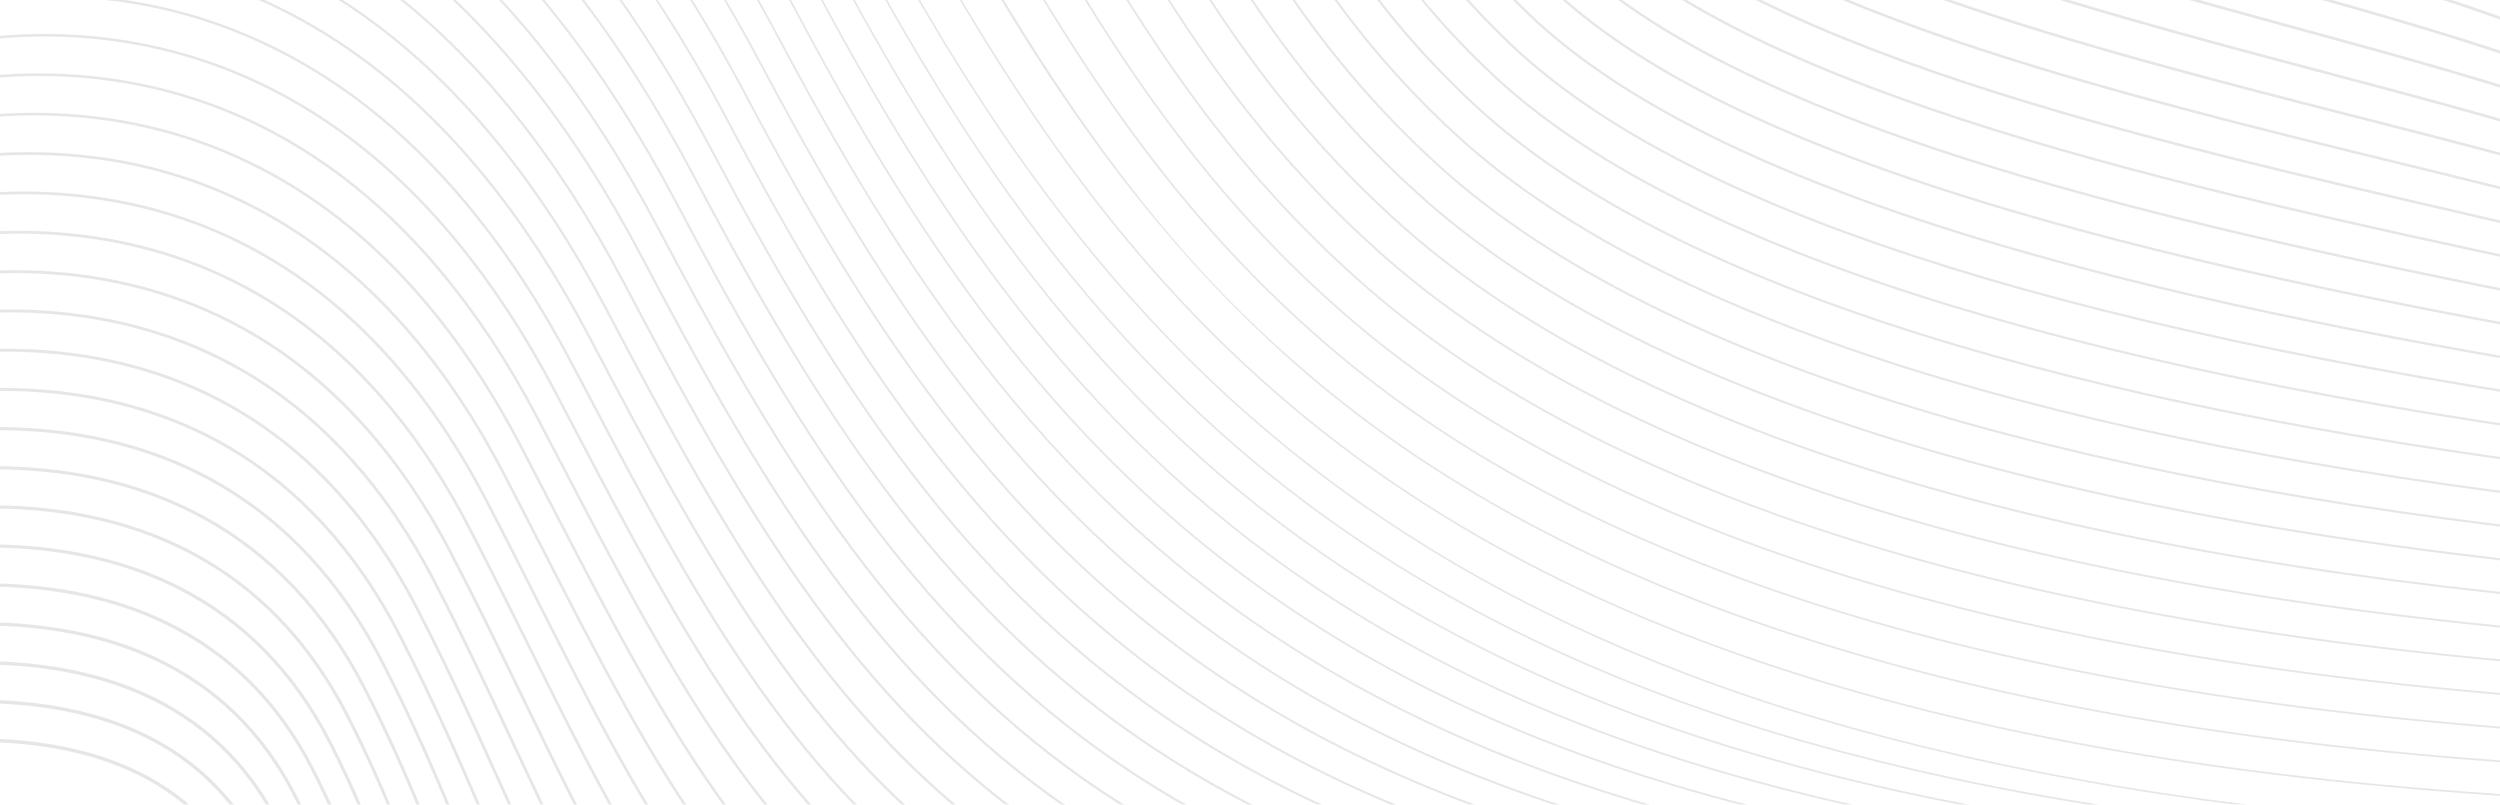 <svg xmlns="http://www.w3.org/2000/svg" xmlns:xlink="http://www.w3.org/1999/xlink" width="1802" height="580" viewBox="0 0 1802 580">
  <defs>
    <clipPath id="clip-path">
      <rect id="Rectangle_478" data-name="Rectangle 478" width="1802" height="580" transform="translate(0 -0.009)" fill="#fff"/>
    </clipPath>
    <clipPath id="clip-path-2">
      <rect id="Rectangle_477" data-name="Rectangle 477" width="2115.102" height="1972.555" fill="#cecece"/>
    </clipPath>
    <clipPath id="clip-path-3">
      <rect id="Rectangle_476" data-name="Rectangle 476" width="2115.107" height="1972.559" fill="#cecece"/>
    </clipPath>
  </defs>
  <g id="Mask_Group_1" data-name="Mask Group 1" transform="translate(0 0.009)" clip-path="url(#clip-path)">
    <g id="Group_40" data-name="Group 40" transform="translate(-179.469 -1040.554)">
      <g id="Group_39" data-name="Group 39" clip-path="url(#clip-path-2)">
        <g id="Group_38" data-name="Group 38" transform="translate(0 -0.004)">
          <g id="Group_37" data-name="Group 37" clip-path="url(#clip-path-3)">
            <g id="Group_36" data-name="Group 36" transform="translate(0 0.004)" opacity="0.5">
              <g id="Group_35" data-name="Group 35">
                <g id="Group_34" data-name="Group 34" clip-path="url(#clip-path-2)">
                  <path id="Path_7" data-name="Path 7" d="M355.422,1655.474l-2-1.368c.209-.334,20.941-34.162,31.22-87.658,9.479-49.338,11.749-125.993-31.273-210.989-18.935-37.409-49.2-64.418-89.946-80.28-32.68-12.72-72.146-18.351-117.3-16.734-77,2.758-144.7,25.974-145.371,26.207L0,1282.275c.677-.234,68.656-23.552,145.989-26.33,45.475-1.636,85.259,4.045,118.24,16.876,41.326,16.081,72.026,43.49,91.248,81.464,43.377,85.7,41.064,163,31.485,212.767-10.381,53.933-31.328,88.083-31.538,88.423" transform="translate(0 317.081)" fill="#cecece"/>
                  <path id="Path_8" data-name="Path 8" d="M402.465,1652.513a4.916,4.916,0,0,1-3.929-1.9c-3.524-4.479-1.587-16.517,1.623-36.462,4.148-25.77,10.416-64.713,8.079-111.557-2.785-55.836-17.321-109.994-43.2-160.97-20.261-39.857-51.747-68.87-93.586-86.235-33.536-13.918-73.766-20.432-119.578-19.37-78.091,1.815-146.14,25.366-146.819,25.605l-.746-2.343c.682-.239,69.071-23.908,147.513-25.732,46.121-1.085,86.667,5.5,120.5,19.543,42.372,17.585,74.267,46.981,94.8,87.37,26.049,51.3,40.677,105.8,43.48,162,2.349,47.117-3.945,86.222-8.109,112.1-2.884,17.922-4.968,30.871-2.129,34.479a2.632,2.632,0,0,0,2.169,1Z" transform="translate(0.836 311.467)" fill="#cecece"/>
                  <path id="Path_9" data-name="Path 9" d="M450.538,1649c-20.222-.5-20.329-26-20.508-68.236-.253-59.525-.635-149.478-53.33-252.956-21.582-42.3-54.286-73.31-97.2-92.177-34.387-15.119-75.388-22.5-121.833-22.019-79.187.863-147.634,24.764-148.317,25.005l-.742-2.307c.685-.245,69.483-24.266,149.035-25.134,46.771-.494,88.075,6.961,122.755,22.209,43.419,19.089,76.508,50.471,98.35,93.274,52.967,104.012,53.35,194.33,53.6,254.1.188,44.146,1.041,65.386,18.242,65.812Z" transform="translate(1.672 305.839)" fill="#cecece"/>
                  <path id="Path_10" data-name="Path 10" d="M498.61,1645.5c-34.878-.862-39.051-36.521-45.967-95.6-7.052-60.241-16.711-142.746-64.277-235.9-22.9-44.726-56.808-77.735-100.784-98.106-35.226-16.32-76.966-24.625-124.058-24.682h-.493c-80.083,0-148.7,24.162-149.382,24.407l-.737-2.272c.688-.247,69.648-24.534,150.117-24.534h.438c47.423.052,89.483,8.419,125.011,24.874,44.466,20.593,78.751,53.961,101.9,99.182,47.769,93.548,57.458,176.31,64.533,236.739,6.765,57.793,10.848,92.678,43.748,93.49Z" transform="translate(2.508 300.199)" fill="#cecece"/>
                  <path id="Path_11" data-name="Path 11" d="M546.682,1642.01c-51.67-1.279-61.326-49.155-75.944-121.627-12.168-60.328-27.311-135.4-70.706-220.173-24.226-47.175-59.359-82.187-104.421-104.063-36.086-17.516-78.594-26.709-126.345-27.318-81.383-1.013-150.627,23.559-151.317,23.808l-.732-2.239c.693-.25,70.288-24.952,152.077-23.935,48.071.614,90.889,9.88,127.264,27.538,45.515,22.1,81,57.453,105.46,105.089,43.549,85.07,58.729,160.331,70.927,220.8,14.908,73.907,23.9,118.518,73.79,119.751Z" transform="translate(3.344 294.547)" fill="#cecece"/>
                  <path id="Path_12" data-name="Path 12" d="M594.753,1638.53c-70.2-1.737-85.673-59.487-109.089-146.9-15.246-56.912-34.218-127.738-73.966-205.2-25.541-49.6-61.878-86.608-108-109.989-36.924-18.72-80.183-28.809-128.571-29.984-82.5-2.005-152.186,22.954-152.881,23.205l-.727-2.2c.7-.254,70.7-25.319,153.6-23.336,48.717,1.176,92.295,11.337,129.518,30.2,46.564,23.6,83.243,60.941,109.018,111,39.865,77.689,58.874,148.655,74.149,205.676,11.955,44.63,21.4,79.881,36.7,105.044,16.41,26.977,38.091,39.363,70.3,40.16Z" transform="translate(4.18 288.885)" fill="#cecece"/>
                  <path id="Path_13" data-name="Path 13" d="M642.825,1635.059c-90.225-2.23-111.859-69.672-144.6-171.757-18.019-56.173-38.441-119.84-74.858-190.652-26.863-52.038-64.411-91.041-111.6-115.927-37.777-19.921-81.794-30.9-130.83-32.637-83.585-2.947-153.684,22.351-154.383,22.607l-.723-2.168c.7-.258,71.132-25.7,155.115-22.736,49.366,1.739,93.7,12.8,131.771,32.865,47.614,25.1,85.491,64.433,112.578,116.9C461.8,1342.546,483.144,1409.1,500.3,1462.57c16.687,52.023,29.869,93.115,50.388,122.667,22.108,31.84,50.541,46.5,92.192,47.528Z" transform="translate(5.016 283.213)" fill="#cecece"/>
                  <path id="Path_14" data-name="Path 14" d="M690.9,1631.6c-111.558-2.759-139.566-79.793-181.96-196.4-19.04-52.369-40.621-111.725-73.906-176.316-28.183-54.475-66.944-95.477-115.206-121.868-38.626-21.122-83.4-33-133.089-35.289-84.695-3.929-155.187,21.746-155.888,22.006l-.718-2.133c.706-.261,71.545-26.047,156.633-22.136,50.014,2.3,95.106,14.254,134.024,35.528,48.666,26.6,87.741,67.923,116.139,122.813,33.355,64.725,54.962,124.155,74.026,176.589,42.085,115.749,69.886,192.218,180,194.941Z" transform="translate(5.852 277.534)" fill="#cecece"/>
                  <path id="Path_15" data-name="Path 15" d="M738.969,1628.14c-62.915-1.556-106.482-20.974-141.266-62.96-31.917-38.525-53.977-93.891-79.52-158-19.312-48.467-41.2-103.4-71.488-162.062-29.5-56.906-69.476-99.906-118.807-127.8-39.478-22.321-85.015-35.088-135.348-37.94-85.79-4.849-156.688,21.144-157.394,21.408l-.712-2.1c.709-.263,71.96-26.406,158.151-21.536,50.66,2.862,96.509,15.71,136.275,38.191,49.717,28.1,89.99,71.411,119.7,128.723,30.338,58.757,52.249,113.748,71.58,162.263,51.9,130.255,86.188,216.307,218.877,219.59Z" transform="translate(6.688 271.848)" fill="#cecece"/>
                  <path id="Path_16" data-name="Path 16" d="M787.04,1624.692c-38.41-.951-70.653-7.407-98.572-19.74-25.794-11.392-48.013-27.917-67.928-50.515-37.777-42.869-63.974-104.234-94.307-175.284-18.982-44.466-40.5-94.863-67.872-147.784-30.823-59.343-72.007-104.341-122.409-133.744-40.328-23.525-86.626-37.182-137.609-40.6-86.885-5.8-158.19,20.543-158.9,20.807l-.706-2.062c.714-.269,72.362-26.769,159.667-20.937,51.307,3.424,97.914,17.168,138.526,40.851,50.769,29.606,92.241,74.9,123.265,134.633,27.414,52.994,48.946,103.433,67.943,147.934,61.8,144.75,102.62,240.377,258.949,244.244Z" transform="translate(7.524 266.155)" fill="#cecece"/>
                  <path id="Path_17" data-name="Path 17" d="M835.112,1621.249c-44.384-1.1-81.667-8.26-113.986-21.9-29.832-12.586-55.55-30.808-78.622-55.708-43.765-47.23-74.089-114.6-109.2-192.6-18.167-40.363-38.757-86.108-63.275-133.422-32.15-61.793-74.558-108.8-126.045-139.7-41.19-24.725-88.261-39.271-139.9-43.233-87.983-6.742-159.62,19.944-160.334,20.214l-.7-2.028c.717-.273,72.774-27.125,161.183-20.336,51.953,3.984,99.316,18.624,140.775,43.51,51.822,31.108,94.495,78.394,126.831,140.544,24.545,47.368,45.15,93.144,63.329,133.531,35.034,77.832,65.29,145.051,108.816,192.023,22.868,24.678,48.354,42.739,77.915,55.21,32.084,13.537,69.134,20.648,113.267,21.739Z" transform="translate(8.361 260.457)" fill="#cecece"/>
                  <path id="Path_18" data-name="Path 18" d="M883.184,1617.809c-50.577-1.251-93.076-9.126-129.925-24.076-33.99-13.788-63.291-33.72-89.574-60.934-49.852-51.615-84.273-125.014-124.13-210-17.781-37.918-36.167-77.125-57.862-118.922-33.47-64.229-77.09-113.23-129.646-145.643-42.04-25.927-89.872-41.366-142.165-45.886-89.079-7.7-161.122,19.341-161.84,19.616l-.693-1.994c.721-.276,73.184-27.478,162.7-19.736,52.6,4.547,100.719,20.081,143.025,46.17,52.876,32.609,96.748,81.885,130.4,146.456,21.715,41.837,40.111,81.066,57.9,119,39.775,84.816,74.126,158.063,123.734,209.426,26.083,27,55.157,46.783,88.883,60.465,36.628,14.86,78.9,22.688,129.243,23.934Z" transform="translate(9.197 254.754)" fill="#cecece"/>
                  <path id="Path_19" data-name="Path 19" d="M931.256,1614.375c-56.977-1.409-104.848-10.005-146.347-26.28-38.255-15-71.21-36.657-100.748-66.2-56.018-56.028-94.488-135.49-139.032-227.5-16.164-33.389-32.878-67.914-51.77-104.255-34.781-66.647-79.6-117.637-133.2-151.555-42.881-27.132-91.463-43.469-144.392-48.559-90.19-8.668-162.7,18.731-163.421,19.009l-.687-1.959c.725-.279,73.6-27.836,164.213-19.136,53.246,5.109,102.123,21.538,145.275,48.832,53.93,34.111,99,85.374,133.964,152.365,18.906,36.369,35.627,70.909,51.8,104.311,44.461,91.839,82.859,171.152,138.63,226.934,29.34,29.347,62.074,50.856,100.072,65.757,41.288,16.193,88.946,24.746,145.7,26.15Z" transform="translate(10.033 249.045)" fill="#cecece"/>
                  <path id="Path_20" data-name="Path 20" d="M979.327,1610.946c-63.569-1.573-116.957-10.9-163.214-28.512A322.567,322.567,0,0,1,704,1510.92c-62.242-60.478-104.7-146.045-153.864-245.123-14.264-28.748-29.014-58.474-45.111-89.395-36.109-69.1-82.15-122.092-136.843-157.516-43.742-28.332-93.1-45.557-146.69-51.2-91.281-9.6-164.128,18.136-164.853,18.418l-.678-1.925c.728-.283,74-28.183,165.727-18.536,53.891,5.669,103.525,22.994,147.523,51.491,54.984,35.613,101.256,88.865,137.531,158.279,16.107,30.94,30.861,60.676,45.13,89.432,49.078,98.908,91.464,184.33,153.457,244.563A320.617,320.617,0,0,0,816.781,1580.5c46.055,17.536,99.24,26.823,162.594,28.39Z" transform="translate(10.869 243.333)" fill="#cecece"/>
                  <path id="Path_21" data-name="Path 21" d="M1027.4,1607.521c-70.343-1.741-129.383-11.8-180.495-30.768a356.393,356.393,0,0,1-123.648-76.871c-68.514-64.961-114.89-156.683-168.588-262.887C542.539,1213,530,1188.2,516.689,1162.674c-37.428-71.53-84.679-126.526-140.438-163.454-44.6-29.536-94.711-47.653-148.954-53.851-92.386-10.55-165.631,17.535-166.36,17.82l-.671-1.89c.733-.287,74.409-28.541,167.239-17.936,54.537,6.231,104.928,24.45,149.773,54.151,56.038,37.112,103.511,92.356,141.1,164.189,13.311,25.535,25.856,50.349,37.991,74.347,53.614,106.036,99.915,197.611,168.179,262.334a354.5,354.5,0,0,0,123,76.465c50.917,18.892,109.763,28.921,179.9,30.656Z" transform="translate(11.706 237.617)" fill="#cecece"/>
                  <path id="Path_22" data-name="Path 22" d="M1075.472,1604.1c-77.287-1.91-142.1-12.722-198.16-33.051-51.594-18.71-95.861-45.623-135.328-82.274-74.819-69.482-125.034-167.411-183.177-280.8-9.8-19.121-19.943-38.895-30.451-59.025C489.618,1075,441.172,1018.021,384.362,979.586a341.891,341.891,0,0,0-151.179-56.525c-93.5-11.527-167.213,16.924-167.947,17.212l-.664-1.857c.737-.289,74.816-28.9,168.752-17.334A343.7,343.7,0,0,1,385.345,977.89c57.094,38.615,105.767,95.847,144.669,170.1,10.512,20.137,20.652,39.913,30.459,59.038,58.058,113.225,108.2,211.01,182.765,280.257,39.278,36.477,83.336,63.262,134.691,81.886,55.867,20.259,120.5,31.036,197.587,32.943Z" transform="translate(12.542 231.896)" fill="#cecece"/>
                  <path id="Path_23" data-name="Path 23" d="M1123.543,1600.681c-84.391-2.087-155.105-13.651-216.182-35.356-56.2-19.97-104.326-48.665-147.135-87.727-81.148-74.043-135.117-178.235-197.607-298.88-7.323-14.138-14.895-28.758-22.6-43.494-40.057-76.379-89.713-135.357-147.588-175.3a347.8,347.8,0,0,0-153.442-59.181c-94.6-12.488-168.72,16.319-169.458,16.612l-.657-1.822c.742-.294,75.228-29.255,170.265-16.734A349.612,349.612,0,0,1,393.41,958.269c58.149,40.117,108.024,99.337,148.24,176.016,7.7,14.741,15.278,29.362,22.6,43.5,62.4,120.48,116.3,224.529,197.194,298.341,42.623,38.892,90.548,67.466,146.512,87.352,60.9,21.638,131.429,33.17,215.63,35.254Z" transform="translate(13.378 226.172)" fill="#cecece"/>
                  <path id="Path_24" data-name="Path 24" d="M1171.615,1597.266c-91.649-2.267-168.369-14.593-234.542-37.686-60.866-21.24-112.893-51.735-159.054-93.228C690.53,1387.708,632.9,1277.2,566.165,1149.233q-7.156-13.722-14.479-27.732c-41.375-78.81-92.241-139.784-151.182-181.23-47.137-33.147-99.525-53.952-155.705-61.838C149.094,865,74.572,894.151,73.832,894.447l-.65-1.789c.746-.3,75.639-29.607,171.777-16.134,56.473,7.915,109.132,28.817,156.516,62.125,59.205,41.62,110.281,102.829,151.811,181.931q7.332,14.01,14.48,27.736c66.646,127.8,124.2,238.168,211.442,316.583,45.977,41.327,97.8,71.7,158.441,92.864,66,23.031,142.543,35.326,234.008,37.589Z" transform="translate(14.214 220.446)" fill="#cecece"/>
                  <path id="Path_25" data-name="Path 25" d="M1219.686,1593.854c-99.051-2.451-181.879-15.548-253.215-40.041-65.6-22.523-121.556-54.833-171.07-98.776-93.839-83.284-155.042-200.177-225.909-335.528l-6.139-11.725c-42.706-81.263-94.8-144.245-154.823-187.2-48-34.348-101.161-56.039-158.006-64.473-96.788-14.365-171.65,15.127-172.394,15.427l-.641-1.755c.749-.3,76.039-29.96,173.286-15.534,57.119,8.476,110.536,30.272,158.765,64.783,60.262,43.121,112.54,106.32,155.383,187.844l6.141,11.727c70.781,135.187,131.91,251.938,225.5,335,49.334,43.783,105.095,75.979,170.471,98.424,71.167,24.435,153.825,37.5,252.7,39.948Z" transform="translate(15.051 214.716)" fill="#cecece"/>
                  <path id="Path_26" data-name="Path 26" d="M1267.758,1590.444c-106.057-2.624-194.707-16.369-271.016-42.023-70.209-23.6-129.987-57.418-182.756-103.382C712.911,1357,649.008,1235.153,575.018,1094.07,531,1010.4,477.721,945.427,416.647,900.97c-48.841-35.553-102.75-58.146-160.231-67.151C158.5,818.475,83.177,848.33,82.427,848.633l-.634-1.72c.754-.3,76.45-30.317,174.8-14.933,57.764,9.037,111.936,31.726,161.012,67.439,61.317,44.623,114.8,109.814,158.953,193.76C724.105,1374.517,830.711,1577.789,1267.8,1588.6Z" transform="translate(15.887 208.984)" fill="#cecece"/>
                  <path id="Path_27" data-name="Path 27" d="M1315.83,1587.035c-111.723-2.763-205.233-16.824-285.875-42.984-74.364-24.125-137.62-58.605-193.381-105.416-102.567-86.1-168.269-202.805-249.891-358.278-45.332-86.1-99.824-153.069-161.963-199.033-49.692-36.757-104.363-60.244-162.5-69.809-99.014-16.293-174.746,13.909-175.5,14.217l-.626-1.687c.758-.308,76.857-30.672,176.308-14.331,58.409,9.6,113.338,33.18,163.26,70.1,62.374,46.124,117.055,113.3,162.527,199.673,81.527,155.29,147.141,271.846,249.459,357.742,55.589,46.662,118.657,81.042,192.812,105.1,80.488,26.11,173.844,40.146,285.4,42.9Z" transform="translate(16.723 203.25)" fill="#cecece"/>
                  <path id="Path_28" data-name="Path 28" d="M1363.9,1583.631c-117.389-2.9-215.759-17.278-300.732-43.947-78.523-24.645-145.254-59.792-204.007-107.451-110.914-89.972-180.877-213.477-260.813-365.586C551.7,978.109,496,909.148,432.793,861.68c-50.545-37.96-105.977-62.342-164.76-72.467C167.919,771.971,91.78,802.521,91.021,802.832l-.616-1.653c.762-.311,77.261-31.025,177.817-13.732C327.277,797.6,382.962,822.083,433.73,860.2,497.161,907.826,553.044,977,599.829,1065.79c79.84,151.927,149.709,275.275,260.367,365.04,58.584,47.522,125.136,82.573,203.456,107.154,84.826,26.622,183.052,40.974,300.287,43.873Z" transform="translate(17.559 197.513)" fill="#cecece"/>
                  <path id="Path_29" data-name="Path 29" d="M1411.972,1580.229c-235.076-5.816-403.558-54.877-530.224-154.4-119.137-93.6-193.549-224.256-271.734-372.891C562.033,961.947,505.107,890.978,440.817,842c-51.406-39.163-107.613-64.431-167.06-75.1-101.206-18.17-177.679,12.721-178.438,13.035l-.608-1.618c.764-.317,77.669-31.383,179.327-13.131,59.7,10.719,116.14,36.09,167.755,75.41,64.487,49.126,121.573,120.287,169.672,211.5,78.092,148.458,152.407,278.944,271.278,372.342,126.376,99.293,294.555,148.244,529.269,154.05Z" transform="translate(18.396 191.774)" fill="#cecece"/>
                  <path id="Path_30" data-name="Path 30" d="M1460.045,1576.828c-246.31-6.092-422.892-56.108-555.712-157.4-127.274-97.062-206.327-235.228-282.654-380.2-49.287-93.4-107.4-166.353-172.738-216.833-52.246-40.368-109.2-66.538-169.288-77.783-102.323-19.147-179.271,12.1-180.036,12.421l-.6-1.584c.768-.321,78.075-31.739,180.834-12.53,60.346,11.279,117.542,37.544,170,78.066C515.4,871.616,573.688,944.767,623.1,1038.408c76.236,144.8,155.184,282.787,282.188,379.642,132.539,101.078,308.827,150.989,554.791,157.073Z" transform="translate(19.232 186.033)" fill="#cecece"/>
                  <path id="Path_31" data-name="Path 31" d="M1508.116,1573.427c-257.551-6.37-442.231-57.338-581.2-160.4-59.776-44.331-113.407-100.055-163.957-170.36-50.112-69.694-93.643-148.877-129.617-217.142-50.6-95.831-109.93-170.781-176.329-222.767-53.1-41.571-110.816-68.636-171.551-80.441-103.432-20.108-180.78,11.5-181.549,11.821l-.59-1.551c.773-.323,78.482-32.093,182.342-11.93,60.989,11.84,118.943,39,172.251,80.724,66.6,52.13,126.092,127.27,176.82,223.334,35.948,68.216,79.443,147.335,129.5,216.945,50.45,70.167,103.965,125.773,163.6,170,138.7,102.859,323.1,153.729,580.315,160.092Z" transform="translate(20.069 180.29)" fill="#cecece"/>
                  <path id="Path_32" data-name="Path 32" d="M1556.187,1570.03c-268.8-6.648-461.578-58.57-606.686-163.4-62.664-45.271-118.58-102.014-170.945-173.474-52.87-72.151-97.178-152.374-133.547-221.331-51.922-98.263-112.456-175.209-179.92-228.7-53.949-42.776-112.43-70.735-173.816-83.1-104.532-21.055-182.289,10.9-183.062,11.224l-.58-1.517c.776-.327,78.889-32.447,183.851-11.329,61.635,12.4,120.344,40.453,174.5,83.378,67.659,53.632,128.354,130.763,180.395,229.251,36.342,68.906,80.613,149.061,133.421,221.127,52.263,71.322,108.064,127.952,170.594,173.125,144.847,104.642,337.356,156.471,605.837,163.112Z" transform="translate(20.905 174.546)" fill="#cecece"/>
                  <path id="Path_33" data-name="Path 33" d="M1604.259,1566.635c-280.052-6.927-480.93-59.8-632.174-166.4-65.551-46.2-123.753-103.964-177.932-176.589-55.884-74.909-102.826-159.871-137.479-225.521C603.434,897.43,541.692,818.49,473.162,763.493c-54.8-43.98-114.042-72.833-176.079-85.759-105.639-22.01-183.8,10.3-184.576,10.625l-.572-1.484c.78-.332,79.293-32.8,185.358-10.728,62.28,12.96,121.746,41.907,176.746,86.034,68.716,55.133,130.613,134.254,183.969,235.167,65.917,124.879,108.024,186.007,137.345,225.309,54.078,72.49,112.166,130.14,177.581,176.247,150.992,106.422,351.611,159.212,631.359,166.132Z" transform="translate(21.741 168.8)" fill="#cecece"/>
                  <path id="Path_34" data-name="Path 34" d="M1652.33,1563.241c-291.311-7.206-500.288-61.035-657.664-169.406C851.1,1294.978,760.386,1158.671,668.338,984.423,613.78,881.3,550.83,800.362,481.237,743.859c-55.652-45.182-115.655-74.931-178.343-88.415C196.153,632.48,117.586,665.137,116.8,665.469l-.561-1.451c.786-.334,79.7-33.154,186.865-10.128,62.925,13.521,123.147,43.361,178.994,88.69,69.774,56.635,132.873,137.747,187.544,241.084,91.939,174.046,182.535,310.181,325.839,408.862,157.133,108.2,365.862,161.951,656.88,169.149Z" transform="translate(22.578 163.053)" fill="#cecece"/>
                  <path id="Path_35" data-name="Path 35" d="M1700.4,1559.848c-157.12-3.888-289.52-20.47-404.762-50.7-107.674-28.24-198.738-68.054-278.393-121.713-71.318-48.043-134.091-107.843-191.9-182.816-47.7-61.861-92.525-134-145.337-233.9-55.877-105.556-120.034-188.488-190.692-246.5-56.5-46.388-117.27-77.03-180.607-91.076A360.954,360.954,0,0,0,174,628.794c-32.888,5.318-52.7,13.7-52.9,13.788l-.552-1.418c.787-.338,80.1-33.509,188.371-9.528,63.57,14.082,124.549,44.815,181.241,91.346,70.832,58.137,135.133,141.239,191.119,247,52.769,99.82,97.55,171.888,145.2,233.676C884.19,1278.5,946.851,1338.2,1018.034,1386.15c79.52,53.568,170.442,93.315,277.96,121.517,115.136,30.2,247.43,46.766,404.442,50.649Z" transform="translate(23.414 157.304)" fill="#cecece"/>
                  <path id="Path_36" data-name="Path 36" d="M1748.473,1556.455c-162.8-4.027-300.065-20.925-419.625-51.66-111.843-28.752-206.384-69.233-289.021-123.753-74.2-48.955-139.258-109.772-198.891-185.929-49.705-63.478-95.74-136.905-149.267-238.085C634.475,849.042,569.109,764.112,497.387,704.6c-57.355-47.592-118.882-79.129-182.871-93.736a360.075,360.075,0,0,0-135.882-5.02c-33.124,5.291-53.039,13.765-53.236,13.849l-.542-1.383c.792-.342,80.509-33.864,189.877-8.927,64.215,14.642,125.951,46.268,183.489,94,71.89,59.638,137.395,144.731,194.7,252.916,53.484,101.1,99.475,174.457,149.122,237.862,59.535,76.03,124.481,136.745,198.548,185.611,82.506,54.434,176.909,94.854,288.6,123.568,119.459,30.708,256.619,47.593,419.317,51.618Z" transform="translate(24.251 151.553)" fill="#cecece"/>
                  <path id="Path_37" data-name="Path 37" d="M1796.543,1553.072c-168.489-4.167-310.612-21.382-434.487-52.627-116.016-29.26-214.031-70.407-299.649-125.792-77.079-49.861-144.422-111.7-205.876-189.043-50.985-64.169-99.665-141.153-153.2-242.272C644.821,832.922,578.248,746,505.462,684.978c-58.207-48.8-120.5-81.227-185.136-96.394-57.508-13.493-106.275-10.537-137.058-5.683-33.36,5.262-53.376,13.827-53.574,13.913l-.531-1.35c.2-.088,20.323-8.7,53.82-13.994,30.9-4.881,79.844-7.861,137.562,5.667,64.86,15.2,127.35,47.722,185.735,96.657,72.948,61.14,139.657,148.224,198.272,258.833,53.488,101.038,102.121,177.949,153.049,242.047,61.356,77.222,128.588,138.957,205.537,188.734,85.491,55.3,183.374,96.391,299.243,125.616,123.78,31.219,265.806,48.42,434.2,52.586Z" transform="translate(25.087 145.795)" fill="#cecece"/>
                  <path id="Path_38" data-name="Path 38" d="M1844.615,1549.683c-174.177-4.309-321.161-21.839-449.353-53.591-120.185-29.77-221.678-71.583-310.275-127.834C1005.027,1317.5,935.4,1254.641,872.125,1176.1c-52.919-65.681-102.846-144-157.125-246.457C655.154,816.771,587.357,727.836,513.485,665.309c-59.068-50-122.13-83.318-187.433-99.03-111.147-26.746-191.266,7.3-192.061,7.652l-.522-1.316c.2-.088,20.425-8.794,54.156-14.057,31.113-4.852,80.439-7.7,138.731,6.331,65.506,15.762,128.752,49.175,187.985,99.311,74.005,62.642,141.918,151.716,201.846,264.751,54.237,102.38,104.115,180.622,156.976,246.232,63.18,78.418,132.7,141.175,212.527,191.857,88.476,56.169,189.84,97.93,309.885,127.663,128.1,31.731,274.992,49.248,449.071,53.554Z" transform="translate(25.924 140.042)" fill="#cecece"/>
                  <path id="Path_39" data-name="Path 39" d="M1892.688,1546.3c-179.864-4.45-331.711-22.295-464.217-54.557-124.359-30.276-229.328-72.759-320.906-129.872C1024.73,1310.2,952.817,1246.331,887.719,1166.6c-54.833-67.164-106.01-146.807-161.054-250.645C665.5,800.647,596.5,709.717,521.563,645.684c-59.921-51.2-123.745-85.416-189.7-101.69-112.257-27.7-192.778,6.7-193.578,7.054l-.512-1.285c.2-.088,20.526-8.884,54.492-14.117,31.331-4.826,81.035-7.531,139.9,6.993,66.15,16.323,130.153,50.629,190.231,101.966,75.065,64.144,144.179,155.21,205.423,270.669,55,103.755,106.128,183.325,160.9,250.415,65,79.617,136.808,143.4,219.518,194.98,91.459,57.04,196.3,99.469,320.527,129.713,132.417,32.241,284.176,50.074,463.947,54.521Z" transform="translate(26.76 134.289)" fill="#cecece"/>
                  <path id="Path_40" data-name="Path 40" d="M1940.758,1542.908c-185.554-4.589-342.263-22.75-479.081-55.521-128.531-30.784-236.977-73.934-331.533-131.914-85.714-52.556-159.911-117.448-226.832-198.383-56.737-68.617-109.16-149.591-164.982-254.832C675.864,784.551,605.667,691.639,529.689,626.1,468.927,573.7,404.354,538.58,337.762,521.732c-59.243-14.988-109.153-12.44-140.591-7.665-34.069,5.177-54.386,14.012-54.587,14.1l-.5-1.251c.2-.089,20.626-8.974,54.826-14.179,31.548-4.8,81.629-7.369,141.072,7.655,66.8,16.881,131.555,52.081,192.48,104.62,76.123,65.646,146.441,158.7,209,276.586,55.778,105.157,108.154,186.058,164.829,254.6,66.828,80.821,140.919,145.622,226.507,198.1,94.442,57.909,202.768,101.008,331.169,131.763,136.733,32.75,293.359,50.9,478.823,55.487Z" transform="translate(27.597 128.533)" fill="#cecece"/>
                  <path id="Path_41" data-name="Path 41" d="M1988.829,1539.523c-191.244-4.729-352.815-23.207-493.944-56.486-132.705-31.292-244.629-75.108-342.163-133.956-88.589-53.449-165.071-119.359-233.817-201.5-58.625-70.046-112.3-152.35-168.911-259.016C686.211,768.43,614.807,673.521,537.765,606.481c-61.613-53.613-126.948-89.624-194.19-107.031-59.823-15.486-110.115-13.075-141.771-8.326-34.3,5.147-54.723,14.072-54.925,14.161l-.49-1.217c.2-.09,20.726-9.067,55.16-14.241,31.762-4.775,82.223-7.2,142.242,8.318,67.439,17.443,132.956,53.535,194.727,107.276,77.182,67.148,148.7,162.2,212.578,282.5,56.567,106.581,110.192,188.814,168.757,258.787,68.653,82.027,145.03,147.849,233.5,201.223,97.423,58.779,209.229,102.549,341.811,133.812,141.048,33.259,302.538,51.726,493.7,56.455Z" transform="translate(28.433 122.777)" fill="#cecece"/>
                  <path id="Path_42" data-name="Path 42" d="M2036.9,1536.138c-196.937-4.872-363.37-23.664-508.811-57.451-136.88-31.8-252.279-76.284-352.791-136-91.464-54.338-170.23-121.266-240.8-204.611-60.506-71.456-115.426-155.092-172.839-263.2-65.115-122.6-137.745-219.514-215.87-288.062C483.316,532,417.207,495.1,349.3,477.146c-60.4-15.969-111.069-13.685-142.939-8.954-34.512,5.123-54.986,14.123-55.189,14.214l-.479-1.185c.2-.091,20.826-9.157,55.5-14.3,31.978-4.747,82.819-7.042,143.41,8.979,68.086,18,134.357,54.988,196.975,109.93,78.241,68.649,150.965,165.688,216.153,288.423,57.37,108.026,112.241,191.589,172.685,262.974,70.48,83.237,149.144,150.079,240.488,204.346,100.4,59.648,215.691,104.089,352.452,135.859,145.362,33.769,311.718,52.552,508.573,57.422Z" transform="translate(29.27 117.02)" fill="#cecece"/>
                  <path id="Path_43" data-name="Path 43" d="M2084.972,1532.754c-202.63-5.013-373.925-24.121-523.676-58.417-141.055-32.305-259.932-77.457-363.42-138.038-94.338-55.222-175.391-123.172-247.786-207.724-62.375-72.85-118.543-157.815-176.765-267.387-66.42-125-140.239-223.9-219.408-293.949C490.6,511.216,423.743,473.415,355.2,454.887c-60.976-16.483-112.032-14.344-144.126-9.647-34.777,5.09-55.4,14.195-55.6,14.287L155,458.375c.205-.093,20.928-9.247,55.83-14.365,32.2-4.717,83.415-6.876,144.581,9.642,68.73,18.562,135.759,56.442,199.223,112.585,79.3,70.151,153.228,169.182,219.731,294.341,58.178,109.488,114.3,194.38,176.611,267.16,72.306,84.45,153.257,152.312,247.479,207.467,103.385,60.521,222.153,105.63,363.094,137.909,149.674,34.279,320.9,53.377,523.448,58.388Z" transform="translate(30.106 111.262)" fill="#cecece"/>
                  <path id="Path_44" data-name="Path 44" d="M2076.781,1511.631c-240.979-7.4-439.55-34.955-607.054-84.228-156.629-46.071-283.733-110.591-388.576-197.245C970.1,1138,882.473,1023.111,788.16,846,725.685,728.456,656.111,634.159,581.37,565.722c-60.381-55.286-124.4-94.03-190.274-115.157C284.845,416.49,204.679,438.36,182.64,445.875c-1.525.521-1.681.575-1.937.074l-.242-.475.413-.348.365.487-.074-.6c.123-.026.491-.155,1.1-.361,22.126-7.544,102.6-29.5,209.195,4.683,66.042,21.18,130.209,60.012,190.721,115.418C657.025,633.286,726.688,727.7,789.231,845.37c94.231,176.957,181.761,291.732,292.682,383.778,104.711,86.544,231.676,150.99,388.145,197.016,167.409,49.243,365.88,76.778,606.758,84.181Z" transform="translate(35.051 108.769)" fill="#cecece"/>
                  <path id="Path_45" data-name="Path 45" d="M2068.506,1490.568c-235.367-8.726-430.069-36.615-595.234-85.261C1316.4,1359.1,1190.641,1295.413,1088.8,1210.6,956.262,1099.328,873.07,962.334,802.911,830.867c-59.7-112.28-126.4-203.176-198.252-270.165-58.314-54.368-120.352-93.378-184.393-115.948C323,410.472,246.718,422.325,209.907,432.443c-3.056.842-3.057.84-3.322.279l-.228-.481.442-.39.356.476.036-.546c.2-.014,1.219-.294,2.4-.617,36.947-10.154,113.5-22.057,211.082,12.336,64.2,22.628,126.388,61.727,184.83,116.213,71.958,67.089,138.749,158.1,198.515,270.509,118.611,222.26,207.348,313.671,285.573,379.343,101.706,84.7,227.325,148.313,384.029,194.468,165.068,48.618,359.672,76.49,594.936,85.214Z" transform="translate(40.081 106.217)" fill="#cecece"/>
                  <path id="Path_46" data-name="Path 46" d="M2060.207,1469.513c-226.993-9.948-423.337-38.906-583.579-86.073-78.466-23.1-150.39-51.145-213.773-83.369-62.24-31.642-118.237-68.324-166.433-109.024-118.533-100.1-194.551-217.813-278.783-375.3C760.527,708.36,696.483,620.688,627.287,555.16c-56.371-53.382-116.547-92.5-178.856-116.274-49.8-19-126.843-37.835-211.1-19.691-4.441.956-4.617.993-4.9.343a.787.787,0,0,1,.273-.949l.8,1.065a.628.628,0,0,0,.125-.617.584.584,0,0,0-.454-.418c.282.011,1.973-.338,3.9-.752,84.557-18.207,161.852.689,211.8,19.745,62.467,23.83,122.786,63.041,179.282,116.542,69.3,65.627,133.434,153.417,190.616,260.931,84.155,157.345,160.093,274.947,278.464,374.907,48.12,40.635,104.034,77.261,166.187,108.86,63.315,32.188,135.165,60.209,213.557,83.283,160.146,47.14,356.392,76.082,583.284,86.024ZM233.1,419.121l.4.535,0,0Z" transform="translate(45.132 103.655)" fill="#cecece"/>
                  <path id="Path_47" data-name="Path 47" d="M2051.938,1448.489c-221.743-11.308-414.128-40.593-571.808-87.039-155.49-45.8-282.013-109.7-376.053-189.923-56.6-48.281-104.862-102.123-151.892-169.446C907.572,938.22,868.248,867.531,832.4,800.654,777.761,697.961,716.264,613.425,649.614,549.39c-54.486-52.346-112.848-91.469-173.468-116.279-70.689-28.932-141.738-37.991-211.181-26.933-5.765.918-6.369,1.015-6.689.239a.886.886,0,0,1,.353-1.063l.818,1.09a.624.624,0,0,0,.07-.51.562.562,0,0,0-.358-.395,44.52,44.52,0,0,0,5.606-.736c69.671-11.1,140.954-2.01,211.863,27.011C537.4,456.687,595.9,495.9,650.51,548.364,717.265,612.5,778.852,697.153,833.557,799.975c35.828,66.836,75.127,137.482,119.7,201.282,46.961,67.225,95.153,120.986,151.659,169.19,93.9,80.1,220.259,143.913,375.575,189.663,157.583,46.417,349.869,75.683,571.515,86.989ZM259.041,405.9l.383.57a.181.181,0,0,0,.024-.028Z" transform="translate(50.154 101.063)" fill="#cecece"/>
                  <path id="Path_48" data-name="Path 48" d="M2043.672,1427.546c-436.017-25.575-749.567-118.253-931.939-275.458C993.815,1050.439,924.944,931.1,847.161,785.645c-52.415-98.016-111.554-179.387-175.775-241.857-52.67-51.236-109.24-90.27-168.137-116.022-103.811-45.391-184.079-37.024-210.454-34.279-7.379.77-8.335.834-8.683-.073-.111-.289-.123-.736.454-1.212l.818,1.088a.581.581,0,0,0,.012-.339.519.519,0,0,0-.265-.351c.534.2,3.776-.14,7.53-.532,26.463-2.757,106.985-11.147,211.114,34.38,59.045,25.817,115.75,64.943,168.538,116.294,64.325,62.57,123.552,144.06,176.036,242.2C926.057,930.268,994.861,1049.5,1112.6,1150.985c182.145,157.008,495.43,249.577,931.151,275.136Z" transform="translate(55.171 98.391)" fill="#cecece"/>
                  <path id="Path_49" data-name="Path 49" d="M2035.409,1406.647c-211.6-14.143-396.068-44.081-548.264-88.983-155.959-46.011-279.689-108.247-367.751-184.973-119.251-103.9-183.3-223.513-257.467-362.012-50.1-93.561-106.841-171.877-168.643-232.773-50.848-50.1-105.645-88.966-162.869-115.515C429.264,375.461,347.643,379.7,320.822,381.1c-8.822.458-10.5.511-10.891-.6-.171-.476.023-.947.572-1.4l.761,1.013a.338.338,0,0,0-.01-.059.453.453,0,0,0-.18-.286c.632.347,4.825.13,9.679-.124,26.9-1.4,108.774-5.651,210.225,41.417,57.368,26.616,112.3,65.572,163.26,115.787,61.907,61,118.734,139.432,168.9,233.121,74.1,138.372,138.089,257.875,257.143,361.6,87.91,76.6,211.467,138.735,367.239,184.69,152.1,44.873,336.466,74.794,547.974,88.931Z" transform="translate(60.186 95.674)" fill="#cecece"/>
                  <path id="Path_50" data-name="Path 50" d="M2027.148,1386.177c-206.771-15.632-387.27-45.9-536.487-89.958-156.151-46.108-278.485-107.506-363.6-182.493-111.333-98.08-169.405-206.474-242.926-343.705L876.7,756.143C788.822,592.274,681.4,478.364,557.421,417.577,458.956,369.3,379.112,369.4,349.051,369.435c-10.4.009-12.87-.036-13.318-1.389-.18-.544.06-1.092.711-1.631l.846,1.125c1.361.411,6.22.406,11.76.4,30.154-.043,110.225-.134,208.976,48.283,124.258,60.923,231.893,175.042,319.914,339.187l7.438,13.879c73.45,137.1,131.464,245.387,242.6,343.293,84.965,74.848,207.12,136.149,363.073,182.2,149.125,44.033,329.53,74.282,536.2,89.907Z" transform="translate(65.198 92.527)" fill="#cecece"/>
                  <path id="Path_51" data-name="Path 51" d="M2018.889,1365.752c-202.141-17.186-378.678-47.781-524.708-90.939-156.311-46.2-277.249-106.761-359.458-180.01-104.264-92.9-157.9-193.361-225.814-320.548q-8.565-16.041-17.443-32.6C807.6,585.471,704.251,474.876,584.3,412.94c-95.753-49.438-173.58-53.194-206.813-54.8-11.985-.577-15.463-.819-15.966-2.461-.289-.944.584-1.665.871-1.9l.9,1.2a2.649,2.649,0,0,0-.282.264c1.188.721,7.4,1.022,14.541,1.367,33.325,1.608,111.364,5.375,207.391,54.954,120.222,62.074,223.781,172.877,307.8,329.333q8.9,16.567,17.444,32.607c67.838,127.053,121.422,227.408,225.485,320.129,82.049,73.106,202.8,133.568,358.909,179.7,145.94,43.13,322.384,73.709,524.431,90.886Z" transform="translate(70.206 89.336)" fill="#cecece"/>
                  <path id="Path_52" data-name="Path 52" d="M2010.634,1345.326c-197.773-18.817-370.345-49.745-512.926-91.924-156.438-46.278-275.985-106-355.315-177.522-97.954-88.3-147.538-181.826-210.315-300.229-8.318-15.689-16.92-31.912-25.835-48.492C826.308,578.523,726.992,471.291,611.058,408.441c-93.013-50.423-171.444-58-204.936-61.229-13.861-1.339-18.273-1.858-18.835-3.849-.309-1.1.713-1.94,1.05-2.218l.923,1.23c-.49.4-.537.6-.537.6.6,1.038,8.448,1.8,17.537,2.674,33.578,3.243,112.212,10.836,205.484,61.4,116.2,62.992,215.72,170.433,295.8,319.34,8.92,16.585,17.522,32.81,25.842,48.5,62.7,118.267,112.231,211.681,209.982,299.8,79.166,71.366,198.521,130.986,354.748,177.2,142.492,42.154,314.973,73.063,512.654,91.873Z" transform="translate(75.212 86.146)" fill="#cecece"/>
                  <path id="Path_53" data-name="Path 53" d="M2002.381,1324.9c-193.747-20.554-362.356-51.814-501.141-92.913-156.536-46.353-274.689-105.243-351.174-175.031-92.276-84.194-138.133-171.593-196.192-282.244-10.482-19.979-21.322-40.638-32.852-62.046C844.954,571.434,749.635,467.609,637.714,404.075c-90.242-51.228-166.227-62.154-202.743-67.4-15.812-2.273-21.311-3.181-21.933-5.585-.33-1.273.859-2.255,1.249-2.576l.945,1.258c-.642.53-.738.834-.721.9.389,1.5,9.787,2.855,20.667,4.419,36.606,5.263,112.777,16.216,203.263,67.582,112.178,63.679,207.7,167.714,283.91,309.212,11.534,21.415,22.375,42.08,32.862,62.062,57.983,110.512,103.784,197.8,195.854,281.807,76.315,69.633,194.27,128.41,350.588,174.7,138.7,41.073,307.221,72.315,500.881,92.861Z" transform="translate(80.214 82.955)" fill="#cecece"/>
                  <path id="Path_54" data-name="Path 54" d="M1994.129,1304.475c-190.174-22.427-354.816-54.022-489.353-93.905-156.6-46.423-273.362-104.474-347.036-172.536-87.128-80.492-129.547-162.444-183.251-266.2-12.219-23.608-24.854-48.019-38.686-73.659C766.327,384,538.8,340.762,464.028,326.554c-18.232-3.464-24.573-4.81-25.258-7.7-.351-1.479,1.02-2.612,1.47-2.983l.965,1.285c-.645.532-.989,1.02-.922,1.3.477,2.008,10.867,3.983,24.023,6.482,74.946,14.241,303.017,57.58,472.855,372.425,13.836,25.653,26.475,50.071,38.7,73.685,53.629,103.612,95.99,185.452,182.911,265.752,73.5,67.9,190.053,125.833,346.431,172.19,134.454,39.859,299.013,71.436,489.1,93.854Z" transform="translate(85.212 79.764)" fill="#cecece"/>
                  <path id="Path_55" data-name="Path 55" d="M1985.881,1284.047c-414.489-54.215-690.533-143.355-820.462-264.936-82.437-77.143-123.638-158.079-171.342-251.8-13.581-26.676-27.623-54.263-43.488-83.628C882.061,556.845,794.632,459.967,690.731,395.738c-84.607-52.3-158-69.57-197.431-78.847-19.938-4.693-28.06-6.736-28.812-10.214-.371-1.716,1.2-3.012,1.711-3.437l.985,1.311c-.59.488-1.267,1.187-1.144,1.756.56,2.589,11.905,5.258,27.608,8.953,39.516,9.3,113.07,26.606,197.891,79.04,104.144,64.377,191.767,161.463,260.436,288.56,15.875,29.383,29.923,56.977,43.507,83.664,49.6,97.436,88.773,174.4,171,251.339,129.684,121.353,405.437,210.353,819.6,264.528Z" transform="translate(90.207 76.574)" fill="#cecece"/>
                  <path id="Path_56" data-name="Path 56" d="M1977.636,1263.621c-418.329-60.592-681.493-146.763-804.535-263.435-78.137-74.093-116.232-150.423-160.34-238.8-14.61-29.274-29.717-59.545-47.383-92.19-151.579-280.1-363-339.227-442.6-361.486-21.141-5.913-31.753-8.88-32.6-13.166-.263-1.334.383-2.622,1.975-3.935l1,1.339c-1.045.864-1.512,1.622-1.388,2.253.639,3.253,13.551,6.864,31.422,11.861,79.772,22.31,291.677,81.57,443.593,362.293,17.679,32.671,32.793,62.954,47.41,92.24,44.036,88.238,82.066,164.442,159.99,238.332,122.791,116.435,385.672,202.466,803.666,263.01Z" transform="translate(95.198 73.383)" fill="#cecece"/>
                  <path id="Path_57" data-name="Path 57" d="M1969.391,1243.2c-189.592-30.375-333.842-61.167-453.965-96.906-74.44-22.148-139.347-46.388-192.916-72.049-59.518-28.509-107.2-59.792-141.722-92.978-74.179-71.307-109.376-143.464-150.13-227.014-15.347-31.465-31.218-64-50.487-99.549-61.255-113-140.929-202.768-236.81-266.8-78.847-52.66-148.983-75.323-190.887-88.864-23.03-7.441-35.715-11.539-36.609-16.58-.273-1.536.467-3,2.26-4.483l1.026,1.365c-1.875,1.551-1.71,2.49-1.655,2.8.713,4.006,15.29,8.715,35.465,15.236,41.985,13.566,112.258,36.273,191.293,89.058,96.112,64.189,175.97,154.16,237.361,267.411,19.286,35.58,35.165,68.135,50.522,99.617,40.681,83.4,75.815,155.428,149.773,226.524,34.394,33.063,81.93,64.244,141.292,92.679,53.492,25.623,118.318,49.833,192.678,71.956,120.056,35.718,264.243,66.5,453.762,96.86Z" transform="translate(100.186 70.193)" fill="#cecece"/>
                  <path id="Path_58" data-name="Path 58" d="M1961.148,1222.767c-138.4-24.511-299.162-55.312-442.159-97.916-158.751-47.3-266.864-100.453-330.515-162.513-70.516-68.755-103-137.118-140.621-216.276-15.827-33.3-32.193-67.744-52.886-105.855C860.53,392.626,665.608,321.338,582.374,290.9c-25.733-9.411-39.909-14.6-40.847-20.485-.281-1.757.558-3.419,2.565-5.076l1.047,1.394c-1.477,1.22-2.114,2.328-1.944,3.391.774,4.851,16.274,10.52,39.736,19.1,83.415,30.506,278.754,101.95,413.5,350.108,20.719,38.154,37.1,72.615,52.933,105.942,37.542,79,69.966,147.232,140.258,215.768,63.451,61.864,171.338,114.891,329.825,162.108,142.918,42.578,303.625,73.369,441.979,97.873Z" transform="translate(105.171 67.002)" fill="#cecece"/>
                  <path id="Path_59" data-name="Path 59" d="M1952.907,1202.339c-121.227-23.733-287.251-56.234-430.35-98.928-158.654-47.334-265.418-99.67-326.392-160-67.118-66.407-97.065-131.308-131.739-206.455-16.074-34.839-32.7-70.864-54.661-111.243C955.51,525.979,883.451,443.476,795.592,380.5c-72.964-52.3-141.914-80.394-183.11-97.18-28.591-11.651-44.341-18.069-45.313-24.9-.281-1.977.691-3.9,2.894-5.719l1.069,1.422c-1.7,1.407-2.442,2.724-2.257,4.029.826,5.8,18.094,12.833,44.231,23.485,41.268,16.816,110.334,44.959,183.46,97.375,88.078,63.129,160.314,145.832,214.7,245.811,21.994,40.43,38.631,76.484,54.716,111.35,34.6,74.987,64.482,139.749,131.371,205.927,60.767,60.125,167.3,112.321,325.679,159.574,143.022,42.67,309,75.165,430.2,98.89Z" transform="translate(110.153 63.811)" fill="#cecece"/>
                  <path id="Path_60" data-name="Path 60" d="M1944.669,1181.91q-23.992-5.195-48.877-10.525c-252.832-54.307-567.489-121.891-691.93-246.9-63.953-64.243-91.507-125.968-123.412-197.44-16.117-36.106-32.784-73.443-55.88-115.825C906.5,394.584,728.39,314.714,642.792,276.332c-30.559-13.7-49-21.975-50-29.863-.282-2.239.81-4.4,3.245-6.405l1.088,1.448c-1.941,1.6-2.787,3.145-2.589,4.716.862,6.846,19.991,15.424,48.947,28.408,85.773,38.461,264.255,118.495,382.61,335.673,23.133,42.447,39.816,79.817,55.949,115.958,31.83,71.3,59.319,132.885,123.033,196.889,124.076,124.638,438.458,192.164,691.069,246.422q24.853,5.34,48.879,10.527Z" transform="translate(115.13 60.621)" fill="#cecece"/>
                  <path id="Path_61" data-name="Path 61" d="M1936.43,1161.482c-31.67-7.59-64.575-15.183-99.413-23.222-114.867-26.5-245.059-56.545-358.212-93.687-129.974-42.663-217.392-88.135-267.249-139.011-60.993-62.243-86.289-121.049-115.581-189.14-15.976-37.137-32.5-75.541-56.6-119.69C991.834,509.664,927.243,434.556,847.4,373.493c-66.968-51.212-131.435-82.7-174.094-103.543-33.612-16.419-53.9-26.33-54.9-35.38-.278-2.525.939-4.929,3.617-7.141l1.108,1.475c-2.188,1.807-3.152,3.59-2.945,5.45.885,8.006,21.967,18.3,53.878,33.893,42.723,20.869,107.285,52.408,174.392,103.727C928.5,433.194,993.263,508.5,1040.929,595.8c24.148,44.227,40.686,82.671,56.679,119.851,29.217,67.917,54.449,126.572,115.2,188.566,49.65,50.666,136.833,95.991,266.532,138.564,113.081,37.118,243.233,67.15,358.063,93.646,34.842,8.04,67.751,15.634,99.427,23.224Z" transform="translate(120.105 57.43)" fill="#cecece"/>
                  <path id="Path_62" data-name="Path 62" d="M1928.192,1141.05c-42.723-11.349-89.095-22.671-138.188-34.657-105.6-25.782-225.289-55.006-328.262-90.181-117.959-40.3-197.276-82.683-242.484-129.575-58.22-60.392-81.381-116.5-108.2-181.478-15.669-37.96-31.873-77.215-56.875-122.917C951.7,394.922,790.57,309.88,704,264.194c-36.809-19.425-59.025-31.15-60.017-41.477-.272-2.836,1.077-5.5,4.011-7.923l1.129,1.5c-2.446,2.018-3.534,4.057-3.325,6.226.892,9.281,24.017,21.487,59.022,39.962,86.737,45.776,248.189,130.986,350.941,318.8,25.055,45.8,42.011,86.872,56.968,123.11,26.743,64.79,49.838,120.745,107.807,180.878,45,46.678,124.084,88.913,241.766,129.115,102.9,35.152,222.546,64.364,328.11,90.139,49.1,11.987,95.484,23.312,138.223,34.666Z" transform="translate(125.075 54.239)" fill="#cecece"/>
                  <path id="Path_63" data-name="Path 63" d="M1919.955,1120.619c-50.279-14.84-107.549-29.473-168.182-44.965-202.7-51.792-432.444-110.495-524.811-207.944-55.613-58.674-76.747-112.295-101.217-174.382-14.507-36.8-30.946-78.514-56.748-125.579-41.128-75.021-98.417-142.635-170.273-200.961-60.866-49.406-120.379-83.1-163.833-107.707-40.142-22.728-64.37-36.447-65.334-48.174-.26-3.165,1.229-6.109,4.427-8.749l1.149,1.531c-2.712,2.241-3.931,4.547-3.725,7.052.877,10.679,27.508,25.757,64.367,46.628,43.509,24.636,103.1,58.376,164.086,107.88,72.049,58.483,129.5,126.288,170.746,201.53,25.863,47.175,42.327,88.949,56.854,125.806,24.4,61.9,45.464,115.352,100.818,173.752,92,97.061,321.473,155.694,523.933,207.426,60.65,15.5,117.936,30.133,168.247,44.982Z" transform="translate(130.043 51.049)" fill="#cecece"/>
                  <path id="Path_64" data-name="Path 64" d="M1911.719,1100.183c-55.119-18.121-121.345-35.684-191.459-54.276-187.991-49.853-401.066-106.358-485.591-197.124-53.154-57.081-72.359-108.388-94.6-167.8-13.943-37.251-29.747-79.474-56.256-127.727C996.093,393.591,852.031,306.6,765.956,254.627c-42.111-25.429-69.932-42.227-70.848-55.484-.242-3.517,1.394-6.754,4.864-9.619l1.17,1.558c-2.989,2.467-4.346,5.058-4.149,7.918.843,12.206,29.812,29.7,69.906,53.907,86.24,52.075,230.578,139.231,318.552,299.36,26.581,48.381,42.412,90.676,56.38,127.992,22.162,59.209,41.3,110.343,94.19,167.136,84.153,90.367,296.952,146.8,484.7,196.587,70.142,18.6,136.393,36.17,191.563,54.308Z" transform="translate(135.007 47.858)" fill="#cecece"/>
                  <path id="Path_65" data-name="Path 65" d="M1903.48,1079.746c-57.8-21.241-131.467-41.39-209.463-62.717C1518.7,969.088,1320,914.752,1242.38,829.855c-50.834-55.6-68.2-104.757-88.3-161.677-13.267-37.559-28.306-80.131-55.44-129.414-35.531-64.525-84.3-122.9-149.111-178.477C894.846,313.4,840.7,278.713,797.189,250.84c-45.586-29.2-75.7-48.5-76.548-63.415-.221-3.893,1.57-7.437,5.324-10.536l1.191,1.584c-3.276,2.7-4.777,5.594-4.594,8.83.786,13.868,32.18,33.98,75.631,61.814,43.558,27.9,97.77,62.635,152.552,109.609,64.987,55.726,113.908,114.287,149.556,179.03,27.218,49.429,42.285,92.084,55.58,129.72,20.033,56.708,37.333,105.685,87.888,160.981,77.242,84.484,275.667,138.745,450.734,186.619,78.036,21.339,151.745,41.5,209.615,62.766Z" transform="translate(139.967 44.668)" fill="#cecece"/>
                  <path id="Path_66" data-name="Path 66" d="M1895.241,1059.308c-58.72-24.238-138.644-46.658-223.258-70.4-164.255-46.079-350.424-98.305-421.891-177.987-48.631-54.223-64.236-101.374-82.3-155.971-12.488-37.741-26.643-80.517-54.33-130.68C1039.643,390.531,912.625,304.6,828.575,247.73c-49.179-33.273-81.668-55.254-82.419-71.979-.192-4.29,1.76-8.159,5.805-11.5l1.21,1.613c-3.568,2.946-5.222,6.149-5.06,9.788.7,15.669,34.605,38.605,81.525,70.35,84.208,56.972,211.462,143.069,285.514,277.241,27.783,50.334,41.97,93.208,54.487,131.035,18,54.376,33.534,101.336,81.881,155.239,71.084,79.256,256.968,131.4,420.97,177.411,84.671,23.753,164.646,46.188,223.469,70.468Z" transform="translate(144.924 41.477)" fill="#cecece"/>
                  <path id="Path_67" data-name="Path 67" d="M1887,1038.865c-58.2-27.127-143.418-51.547-233.638-77.4-79.225-22.7-161.146-46.182-232.046-73.5-80.526-31.024-134.009-62.414-163.506-95.968-46.542-52.94-60.456-98.218-76.567-150.645-11.617-37.8-24.786-80.655-52.956-131.568C1061.086,388.33,940.138,302.255,860.1,245.3c-50.983-36.283-87.82-62.5-88.451-81.176-.159-4.709,1.962-8.917,6.306-12.5l1.232,1.64c-3.872,3.2-5.686,6.726-5.548,10.79.595,17.619,37.081,43.585,87.579,79.522,80.183,57.065,201.358,143.3,268.786,265.165,28.278,51.108,41.48,94.07,53.129,131.977,16.04,52.194,29.891,97.268,76.135,149.87,65.551,74.564,240.374,124.663,394.616,168.866,90.295,25.877,175.583,50.319,233.922,77.51Z" transform="translate(149.877 38.286)" fill="#cecece"/>
                  <path id="Path_68" data-name="Path 68" d="M1878.755,1018.416c-56.474-29.929-146.2-56.105-241.2-83.819-74.964-21.87-152.482-44.484-219.134-70.536-75.61-29.554-125.622-59.318-152.892-90.993-44.551-51.748-56.839-95.271-71.069-145.664-10.665-37.767-22.75-80.572-51.342-132.112C1082.3,385.669,972.173,303.525,891.76,243.546c-54.654-40.766-94.142-70.22-94.626-91.009-.121-5.152,2.177-9.712,6.829-13.554l1.253,1.667c-4.182,3.453-6.164,7.325-6.058,11.834.459,19.727,41.639,50.444,93.776,89.332,80.565,60.091,190.9,142.39,251.934,252.408,28.714,51.762,40.837,94.7,51.533,132.578,14.159,50.146,26.388,93.454,70.63,144.844,27.047,31.417,76.8,61,152.1,90.427,66.57,26.02,144.046,48.622,218.969,70.479,95.1,27.743,184.918,53.947,241.57,83.969Z" transform="translate(154.827 35.096)" fill="#cecece"/>
                  <path id="Path_69" data-name="Path 69" d="M1870.508,997.96c-53.727-32.658-147.325-60.373-246.419-89.713-144.775-42.869-294.481-87.2-350.839-154.109-42.65-50.638-53.371-92.512-65.785-141-9.635-37.632-20.556-80.284-49.514-132.337-54.661-98.26-158.56-179.219-234.424-238.333C865.111,196.949,822.9,164.061,822.6,140.995c-.074-5.618,2.405-10.545,7.372-14.647l1.274,1.695c-4.5,3.716-6.655,7.943-6.59,12.922.295,22,44.339,56.321,100.1,99.771,76.007,59.225,180.1,140.337,234.976,238.978,29.1,52.3,40.053,95.1,49.723,132.866,12.347,48.224,23.012,89.872,65.341,140.131,55.957,66.439,205.367,110.678,349.856,153.46,99.222,29.379,192.94,57.129,246.89,89.924Z" transform="translate(159.773 31.905)" fill="#cecece"/>
                  <path id="Path_70" data-name="Path 70" d="M1862.255,977.493c-50.109-35.326-147.039-64.381-249.661-95.143-137.389-41.184-279.455-83.77-331.616-147.143-40.831-49.6-50.036-89.93-60.7-136.624-8.54-37.41-18.219-79.814-47.491-132.274-48.756-87.379-142.266-163.273-217.4-224.256C895.47,193.426,848.145,155.016,848.042,129.5c-.024-6.1,2.646-11.415,7.938-15.784l1.292,1.722c-4.826,3.986-7.162,8.582-7.14,14.052.1,24.449,47.067,62.571,106.533,110.833,75.281,61.1,168.971,137.137,217.929,224.882,29.428,52.741,39.147,95.312,47.722,132.871,10.6,46.415,19.745,86.5,60.243,135.7,51.756,62.879,193.517,105.373,330.611,146.468,102.784,30.811,199.869,59.913,250.252,95.432Z" transform="translate(164.716 28.715)" fill="#cecece"/>
                  <path id="Path_71" data-name="Path 71" d="M1854,957.015c-45.738-37.938-145.552-68.161-251.224-100.159-130.664-39.565-265.778-80.477-314.068-140.581-39.083-48.644-47.191-89.382-55.775-132.512-7.747-38.926-15.758-79.175-45.3-131.944-43.1-76.99-130.271-150.479-200.317-209.528-63.68-53.685-113.98-96.09-113.845-124.246.032-6.615,2.9-12.324,8.522-16.967l1.314,1.749c-5.161,4.262-7.684,9.244-7.712,15.229-.13,27.083,52.32,71.3,113.053,122.5,70.179,59.163,157.519,132.793,200.816,210.136,29.716,53.083,38.126,95.337,45.545,132.615,8.9,44.707,16.582,83.319,55.321,131.533,47.875,59.587,182.673,100.4,313.033,139.876,105.88,32.061,205.887,62.343,251.954,100.551Z" transform="translate(169.655 25.524)" fill="#cecece"/>
                  <path id="Path_72" data-name="Path 72" d="M1845.737,936.519c-40.716-40.5-143.03-71.732-251.35-104.8-124.506-38.009-253.25-77.311-297.951-134.38-37.4-47.751-44.01-87.045-51.008-128.645-6.482-38.536-13.184-78.384-42.952-131.368-37.7-67.109-114.99-134.613-183.181-194.173-64.829-56.623-120.818-105.524-120.413-136.52.093-7.148,3.163-13.269,9.126-18.194l1.334,1.777c-5.5,4.545-8.219,9.925-8.3,16.448-.391,29.916,55.232,78.5,119.638,134.751C1089,301.095,1166.444,368.735,1204.334,436.18c29.966,53.337,37,95.194,43.217,132.125,6.947,41.3,13.508,80.309,50.551,127.6,44.277,56.53,172.7,95.733,296.888,133.644C1703.568,862.7,1806.125,894,1847.22,934.877Z" transform="translate(174.59 22.333)" fill="#cecece"/>
                  <path id="Path_73" data-name="Path 73" d="M1837.473,916c-35.122-43.01-139.608-75.11-250.229-109.1-118.834-36.508-241.715-74.259-283.072-128.5-35.778-46.922-40.926-84.849-46.374-125-5.169-38.078-10.512-77.453-40.47-130.568-32.569-57.744-103.469-121.744-166.023-178.211-68.54-61.869-127.734-115.3-127.026-149.353.16-7.705,3.442-14.255,9.752-19.467l1.355,1.8c-5.853,4.833-8.772,10.628-8.919,17.712-.685,32.966,58.145,86.072,126.265,147.562,62.682,56.583,133.728,120.714,166.479,178.783,30.179,53.508,35.553,93.112,40.752,131.413,5.406,39.834,10.513,77.46,45.917,123.892,40.928,53.675,163.47,91.323,281.978,127.731,110.943,34.083,215.732,66.277,251.278,109.806Z" transform="translate(179.522 19.143)" fill="#cecece"/>
                  <path id="Path_74" data-name="Path 74" d="M1829.21,895.462c-29.032-45.477-135.409-78.314-248.031-113.08-113.584-35.062-231.036-71.318-269.27-122.908-34.206-46.153-37.924-82.787-41.859-121.571-3.81-37.557-7.751-76.392-37.87-129.554-27.712-48.915-89.3-106.24-148.866-161.676C1014.041,182.2,948.609,121.3,949.657,83.959c.232-8.287,3.731-15.281,10.4-20.786L961.43,65c-6.212,5.129-9.336,11.353-9.551,19.023-1.016,36.25,64.037,96.8,132.911,160.9,59.691,55.556,121.413,113,149.3,162.229,30.368,53.6,34.334,92.693,38.17,130.5,3.9,38.444,7.585,74.757,41.4,120.386,37.8,51,154.9,87.144,268.143,122.1,113.021,34.888,219.772,67.841,249.251,114.019Z" transform="translate(184.451 15.952)" fill="#cecece"/>
                  <path id="Path_75" data-name="Path 75" d="M1820.957,874.895c-22.506-47.9-135.562-82.915-244.894-116.779-108.7-33.668-221.106-68.481-256.412-117.578-32.679-45.44-34.992-80.846-37.441-118.33-2.416-36.979-4.914-75.219-35.171-128.349-23.142-40.637-78.345-93.489-131.731-144.6C1042.433,179.485,973.6,113.581,975.019,72.693a29.033,29.033,0,0,1,11.065-22.155l1.395,1.859c-6.579,5.433-9.917,12.1-10.2,20.382-1.382,39.794,70.266,108.392,139.556,174.731,53.5,51.227,108.832,104.2,132.144,145.134,30.534,53.618,33.053,92.143,35.487,129.4,2.425,37.123,4.717,72.188,36.99,117.067,34.859,48.475,146.9,83.176,255.251,116.735,114.853,35.572,223.335,69.172,246.277,118Z" transform="translate(189.374 12.762)" fill="#cecece"/>
                  <path id="Path_76" data-name="Path 76" d="M1812.717,854.3c-15.6-50.286-130.153-85.836-240.937-120.217-104.142-32.319-211.829-65.737-244.385-112.482-31.187-44.78-32.117-79.02-33.1-115.269-.989-36.352-2.01-73.941-32.392-126.964-18.87-32.93-65.387-78.634-114.636-127.024-73.119-71.843-148.728-146.133-146.9-190.866A31.109,31.109,0,0,1,1012.114,37.9l1.416,1.886a28.4,28.4,0,0,0-10.877,21.793c-1.786,43.632,73.433,117.538,146.176,189.011,49.367,48.506,96,94.323,115.031,127.539,30.692,53.562,31.724,91.472,32.719,128.132.975,35.868,1.9,69.745,32.662,113.92,32.1,46.091,139.411,79.393,243.187,111.6,116.477,36.148,226.493,70.289,242.464,121.776Z" transform="translate(194.296 9.571)" fill="#cecece"/>
                  <path id="Path_77" data-name="Path 77" d="M1804.5,833.687c-8.358-52.643-124.217-88.623-236.261-123.42-99.867-31.015-203.135-63.084-233.1-107.606-29.726-44.164-29.289-77.3-28.825-112.372.469-35.678.957-72.571-29.552-125.408-14.909-25.819-55.072-66.216-97.593-108.984-73-73.429-155.749-156.654-153.475-205.576a33.274,33.274,0,0,1,12.455-25.053l1.437,1.914a30.5,30.5,0,0,0-11.571,23.258c-2.225,47.814,80.116,130.631,152.762,203.7,42.634,42.884,82.9,83.388,97.972,109.482,30.853,53.434,30.362,90.682,29.887,126.7-.458,34.67-.89,67.417,28.4,110.934,29.5,43.831,132.375,75.779,231.862,106.676,56.293,17.481,114.5,35.559,158.457,55.563,50.266,22.879,75.509,45.056,79.436,69.792Z" transform="translate(199.212 6.38)" fill="#cecece"/>
                  <path id="Path_78" data-name="Path 78" d="M1796.312,813.065c-.821-54.987-117.812-91.3-230.951-126.419-95.846-29.751-194.954-60.514-222.471-102.924-28.284-43.594-26.487-75.672-24.584-109.634,1.961-34.968,3.988-71.125-26.672-123.694-11.277-19.334-43.4-52.319-80.6-90.511-72.521-74.46-162.778-167.129-160.025-220.655a35.519,35.519,0,0,1,13.181-26.595l1.458,1.941a33.1,33.1,0,0,0-12.286,24.787c-2.7,52.409,87.138,144.643,159.32,218.756,37.31,38.307,69.533,71.391,80.962,90.987,31.045,53.228,29,89.779,27.015,125.128-1.879,33.531-3.654,65.2,24.181,108.1,27.046,41.681,125.743,72.317,221.192,101.945,56.76,17.619,115.455,35.837,158.96,56.307,49.878,23.468,73.289,46.487,73.678,72.442Z" transform="translate(204.126 3.19)" fill="#cecece"/>
                  <path id="Path_79" data-name="Path 79" d="M1790.523,792.76l-2.369-.317c6.984-57.327-110.988-93.885-225.074-129.24-96.285-29.838-187.23-58.02-212.436-98.425-26.858-43.054-23.693-74.137-20.343-107.043,3.485-34.233,7.088-69.629-23.793-121.828-8-13.517-32.544-39.156-63.62-71.618C1171.211,189.419,1073.046,86.882,1076.3,28.21c.646-11.621,5.332-21.114,13.928-28.213l1.479,1.968c-8.037,6.638-12.418,15.516-13.022,26.392-1.409,25.379,16.718,61.717,55.416,111.091,33.183,42.338,76.037,87.1,110.47,123.066,31.187,32.578,55.821,58.307,63.964,72.074,31.314,52.929,27.665,88.761,24.138,123.413-3.3,32.45-6.425,63.1,19.968,105.407,24.724,39.634,119.479,69,211.113,97.393,57.149,17.709,116.242,36.022,159.217,56.927,48.717,23.7,70.813,48.242,67.551,75.032" transform="translate(209.036 -0.001)" fill="#cecece"/>
                </g>
              </g>
            </g>
          </g>
        </g>
      </g>
    </g>
  </g>
</svg>
